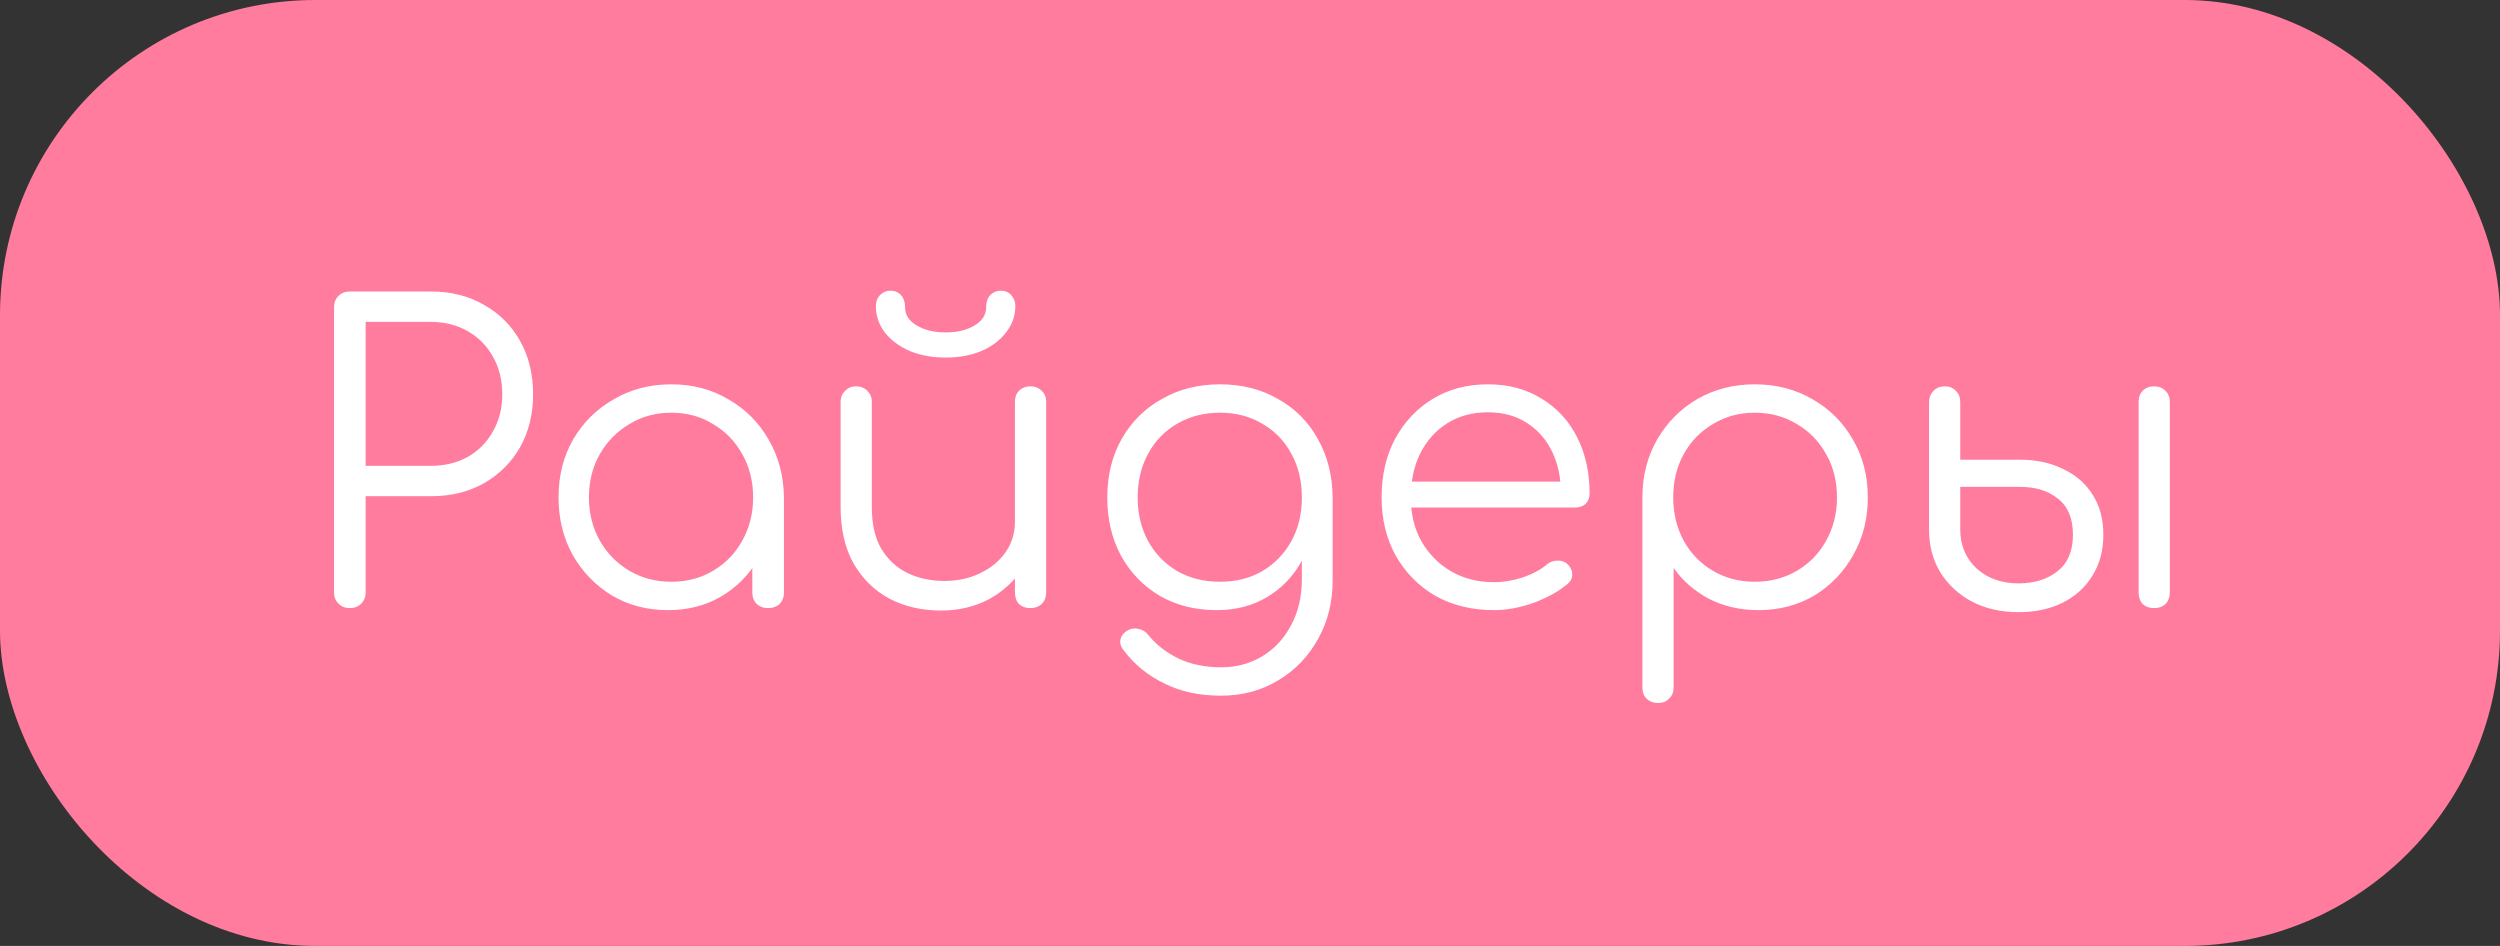 <?xml version="1.0" encoding="UTF-8"?> <svg xmlns="http://www.w3.org/2000/svg" width="111" height="42" viewBox="0 0 111 42" fill="none"><rect x="0" y="0" width="111" height="42" fill="#333333" stroke="none"/><g clip-path="url(#clip0_755_12)"><rect width="111" height="42" rx="14" fill="#FF7C9E"></rect><path d="M15.533 27C15.329 27 15.161 26.934 15.029 26.802C14.897 26.67 14.831 26.502 14.831 26.298V13.644C14.831 13.44 14.897 13.272 15.029 13.14C15.161 13.008 15.329 12.942 15.533 12.942H19.133C20.021 12.942 20.807 13.14 21.491 13.536C22.175 13.92 22.709 14.454 23.093 15.138C23.477 15.822 23.669 16.614 23.669 17.514C23.669 18.39 23.477 19.17 23.093 19.854C22.709 20.526 22.175 21.06 21.491 21.456C20.807 21.84 20.021 22.032 19.133 22.032H16.235V26.298C16.235 26.502 16.169 26.67 16.037 26.802C15.905 26.934 15.737 27 15.533 27ZM16.235 20.682H19.133C19.745 20.682 20.291 20.55 20.771 20.286C21.251 20.01 21.623 19.632 21.887 19.152C22.163 18.672 22.301 18.126 22.301 17.514C22.301 16.878 22.163 16.32 21.887 15.84C21.623 15.36 21.251 14.982 20.771 14.706C20.291 14.43 19.745 14.292 19.133 14.292H16.235V20.682ZM29.659 27.09C28.735 27.09 27.907 26.874 27.175 26.442C26.443 25.998 25.861 25.398 25.429 24.642C25.009 23.886 24.799 23.034 24.799 22.086C24.799 21.126 25.015 20.268 25.447 19.512C25.891 18.756 26.491 18.162 27.247 17.73C28.003 17.286 28.855 17.064 29.803 17.064C30.751 17.064 31.597 17.286 32.341 17.73C33.097 18.162 33.691 18.756 34.123 19.512C34.567 20.268 34.795 21.126 34.807 22.086L34.249 22.518C34.249 23.382 34.045 24.162 33.637 24.858C33.241 25.542 32.695 26.088 31.999 26.496C31.315 26.892 30.535 27.09 29.659 27.09ZM29.803 25.83C30.499 25.83 31.117 25.668 31.657 25.344C32.209 25.02 32.641 24.576 32.953 24.012C33.277 23.436 33.439 22.794 33.439 22.086C33.439 21.366 33.277 20.724 32.953 20.16C32.641 19.596 32.209 19.152 31.657 18.828C31.117 18.492 30.499 18.324 29.803 18.324C29.119 18.324 28.501 18.492 27.949 18.828C27.397 19.152 26.959 19.596 26.635 20.16C26.311 20.724 26.149 21.366 26.149 22.086C26.149 22.794 26.311 23.436 26.635 24.012C26.959 24.576 27.397 25.02 27.949 25.344C28.501 25.668 29.119 25.83 29.803 25.83ZM34.105 27C33.901 27 33.733 26.94 33.601 26.82C33.469 26.688 33.403 26.52 33.403 26.316V23.238L33.745 21.816L34.807 22.086V26.316C34.807 26.52 34.741 26.688 34.609 26.82C34.477 26.94 34.309 27 34.105 27ZM41.787 27.108C40.935 27.108 40.173 26.934 39.501 26.586C38.829 26.226 38.295 25.704 37.899 25.02C37.515 24.336 37.323 23.502 37.323 22.518V17.838C37.323 17.646 37.389 17.484 37.521 17.352C37.653 17.22 37.815 17.154 38.007 17.154C38.211 17.154 38.379 17.22 38.511 17.352C38.643 17.484 38.709 17.646 38.709 17.838V22.518C38.709 23.262 38.847 23.874 39.123 24.354C39.411 24.834 39.795 25.194 40.275 25.434C40.767 25.674 41.319 25.794 41.931 25.794C42.519 25.794 43.047 25.68 43.515 25.452C43.995 25.224 44.373 24.912 44.649 24.516C44.925 24.12 45.063 23.67 45.063 23.166H46.053C46.017 23.922 45.807 24.6 45.423 25.2C45.051 25.788 44.547 26.256 43.911 26.604C43.275 26.94 42.567 27.108 41.787 27.108ZM45.747 27C45.543 27 45.375 26.94 45.243 26.82C45.123 26.688 45.063 26.514 45.063 26.298V17.838C45.063 17.634 45.123 17.472 45.243 17.352C45.375 17.22 45.543 17.154 45.747 17.154C45.951 17.154 46.119 17.22 46.251 17.352C46.383 17.472 46.449 17.634 46.449 17.838V26.298C46.449 26.514 46.383 26.688 46.251 26.82C46.119 26.94 45.951 27 45.747 27ZM41.985 15.876C41.397 15.876 40.869 15.78 40.401 15.588C39.933 15.384 39.561 15.108 39.285 14.76C39.021 14.412 38.889 14.022 38.889 13.59C38.889 13.398 38.949 13.236 39.069 13.104C39.201 12.972 39.357 12.906 39.537 12.906C39.729 12.906 39.885 12.972 40.005 13.104C40.125 13.236 40.185 13.416 40.185 13.644C40.185 13.98 40.359 14.25 40.707 14.454C41.055 14.658 41.481 14.76 41.985 14.76C42.501 14.76 42.927 14.658 43.263 14.454C43.611 14.25 43.785 13.98 43.785 13.644C43.785 13.416 43.845 13.236 43.965 13.104C44.097 12.972 44.253 12.906 44.433 12.906C44.625 12.906 44.781 12.972 44.901 13.104C45.021 13.236 45.081 13.398 45.081 13.59C45.081 14.022 44.943 14.412 44.667 14.76C44.403 15.108 44.037 15.384 43.569 15.588C43.101 15.78 42.573 15.876 41.985 15.876ZM54.023 27.09C53.075 27.09 52.234 26.88 51.502 26.46C50.77 26.028 50.194 25.434 49.775 24.678C49.367 23.922 49.163 23.058 49.163 22.086C49.163 21.102 49.379 20.232 49.81 19.476C50.242 18.72 50.837 18.132 51.593 17.712C52.349 17.28 53.206 17.064 54.166 17.064C55.139 17.064 55.996 17.28 56.74 17.712C57.496 18.132 58.084 18.72 58.505 19.476C58.937 20.232 59.158 21.102 59.17 22.086L58.361 22.518C58.361 23.406 58.175 24.198 57.803 24.894C57.431 25.578 56.914 26.118 56.255 26.514C55.606 26.898 54.862 27.09 54.023 27.09ZM54.203 30.888C53.255 30.888 52.42 30.708 51.7 30.348C50.98 30 50.386 29.52 49.919 28.908C49.786 28.764 49.727 28.608 49.739 28.44C49.763 28.272 49.852 28.134 50.008 28.026C50.164 27.918 50.339 27.882 50.531 27.918C50.722 27.954 50.873 28.044 50.98 28.188C51.328 28.62 51.773 28.968 52.312 29.232C52.864 29.496 53.501 29.628 54.221 29.628C54.892 29.628 55.498 29.466 56.038 29.142C56.578 28.818 57.005 28.362 57.316 27.774C57.641 27.186 57.803 26.496 57.803 25.704V22.968L58.325 21.924L59.17 22.086V25.758C59.17 26.73 58.955 27.6 58.523 28.368C58.09 29.148 57.502 29.76 56.758 30.204C56.014 30.66 55.163 30.888 54.203 30.888ZM54.166 25.83C54.874 25.83 55.498 25.674 56.038 25.362C56.59 25.038 57.023 24.594 57.334 24.03C57.647 23.466 57.803 22.818 57.803 22.086C57.803 21.354 57.647 20.706 57.334 20.142C57.023 19.566 56.59 19.122 56.038 18.81C55.498 18.486 54.874 18.324 54.166 18.324C53.459 18.324 52.828 18.486 52.276 18.81C51.724 19.122 51.292 19.566 50.98 20.142C50.669 20.706 50.513 21.354 50.513 22.086C50.513 22.818 50.669 23.466 50.98 24.03C51.292 24.594 51.724 25.038 52.276 25.362C52.828 25.674 53.459 25.83 54.166 25.83ZM66.33 27.09C65.358 27.09 64.494 26.88 63.738 26.46C62.994 26.028 62.406 25.434 61.974 24.678C61.554 23.922 61.344 23.058 61.344 22.086C61.344 21.102 61.542 20.238 61.938 19.494C62.346 18.738 62.904 18.144 63.612 17.712C64.32 17.28 65.136 17.064 66.06 17.064C66.972 17.064 67.764 17.274 68.436 17.694C69.12 18.102 69.648 18.672 70.02 19.404C70.392 20.136 70.578 20.97 70.578 21.906C70.578 22.098 70.518 22.254 70.398 22.374C70.278 22.482 70.122 22.536 69.93 22.536H62.28V21.384H70.074L69.3 21.942C69.312 21.246 69.186 20.622 68.922 20.07C68.658 19.518 68.28 19.086 67.788 18.774C67.308 18.462 66.732 18.306 66.06 18.306C65.376 18.306 64.776 18.468 64.26 18.792C63.744 19.116 63.342 19.566 63.054 20.142C62.778 20.706 62.64 21.354 62.64 22.086C62.64 22.818 62.796 23.466 63.108 24.03C63.432 24.594 63.87 25.038 64.422 25.362C64.974 25.686 65.61 25.848 66.33 25.848C66.762 25.848 67.194 25.776 67.626 25.632C68.07 25.476 68.424 25.284 68.688 25.056C68.82 24.948 68.97 24.894 69.138 24.894C69.306 24.882 69.45 24.924 69.57 25.02C69.726 25.164 69.804 25.32 69.804 25.488C69.816 25.656 69.75 25.8 69.606 25.92C69.21 26.256 68.706 26.538 68.094 26.766C67.482 26.982 66.894 27.09 66.33 27.09ZM73.625 31.212C73.409 31.212 73.235 31.146 73.103 31.014C72.983 30.894 72.923 30.726 72.923 30.51V22.014C72.935 21.078 73.157 20.238 73.589 19.494C74.033 18.738 74.627 18.144 75.371 17.712C76.127 17.28 76.973 17.064 77.909 17.064C78.869 17.064 79.727 17.286 80.483 17.73C81.239 18.162 81.833 18.756 82.265 19.512C82.709 20.268 82.931 21.126 82.931 22.086C82.931 23.034 82.715 23.886 82.283 24.642C81.863 25.398 81.287 25.998 80.555 26.442C79.823 26.874 78.995 27.09 78.071 27.09C77.267 27.09 76.535 26.922 75.875 26.586C75.227 26.238 74.705 25.782 74.309 25.218V30.51C74.309 30.726 74.243 30.894 74.111 31.014C73.991 31.146 73.829 31.212 73.625 31.212ZM77.909 25.83C78.605 25.83 79.229 25.668 79.781 25.344C80.333 25.02 80.765 24.576 81.077 24.012C81.401 23.436 81.563 22.794 81.563 22.086C81.563 21.366 81.401 20.724 81.077 20.16C80.765 19.596 80.333 19.152 79.781 18.828C79.229 18.492 78.605 18.324 77.909 18.324C77.225 18.324 76.607 18.492 76.055 18.828C75.503 19.152 75.071 19.596 74.759 20.16C74.447 20.724 74.291 21.366 74.291 22.086C74.291 22.794 74.447 23.436 74.759 24.012C75.071 24.576 75.503 25.02 76.055 25.344C76.607 25.668 77.225 25.83 77.909 25.83ZM89.627 27.18C88.847 27.18 88.157 27.024 87.557 26.712C86.969 26.4 86.501 25.968 86.153 25.416C85.817 24.864 85.649 24.228 85.649 23.508V17.838C85.661 17.634 85.727 17.472 85.847 17.352C85.979 17.22 86.147 17.154 86.351 17.154C86.555 17.154 86.717 17.22 86.837 17.352C86.969 17.472 87.035 17.64 87.035 17.856V20.412H89.699C90.419 20.412 91.055 20.55 91.607 20.826C92.171 21.09 92.609 21.474 92.921 21.978C93.233 22.47 93.389 23.058 93.389 23.742C93.389 24.438 93.227 25.044 92.903 25.56C92.591 26.076 92.147 26.478 91.571 26.766C91.007 27.042 90.359 27.18 89.627 27.18ZM89.627 25.902C90.323 25.902 90.899 25.722 91.355 25.362C91.811 25.002 92.039 24.462 92.039 23.742C92.039 23.022 91.817 22.488 91.373 22.14C90.941 21.792 90.383 21.618 89.699 21.618H87.035V23.508C87.035 24.204 87.275 24.78 87.755 25.236C88.247 25.68 88.871 25.902 89.627 25.902ZM95.639 27C95.435 27 95.267 26.94 95.135 26.82C95.015 26.688 94.955 26.514 94.955 26.298V17.856C94.955 17.64 95.015 17.472 95.135 17.352C95.267 17.22 95.435 17.154 95.639 17.154C95.855 17.154 96.023 17.22 96.143 17.352C96.275 17.472 96.341 17.64 96.341 17.856V26.298C96.341 26.514 96.275 26.688 96.143 26.82C96.023 26.94 95.855 27 95.639 27Z" fill="white"></path></g><defs><clipPath id="clip0_755_12"><rect width="111" height="42" fill="white"></rect></clipPath></defs></svg> 